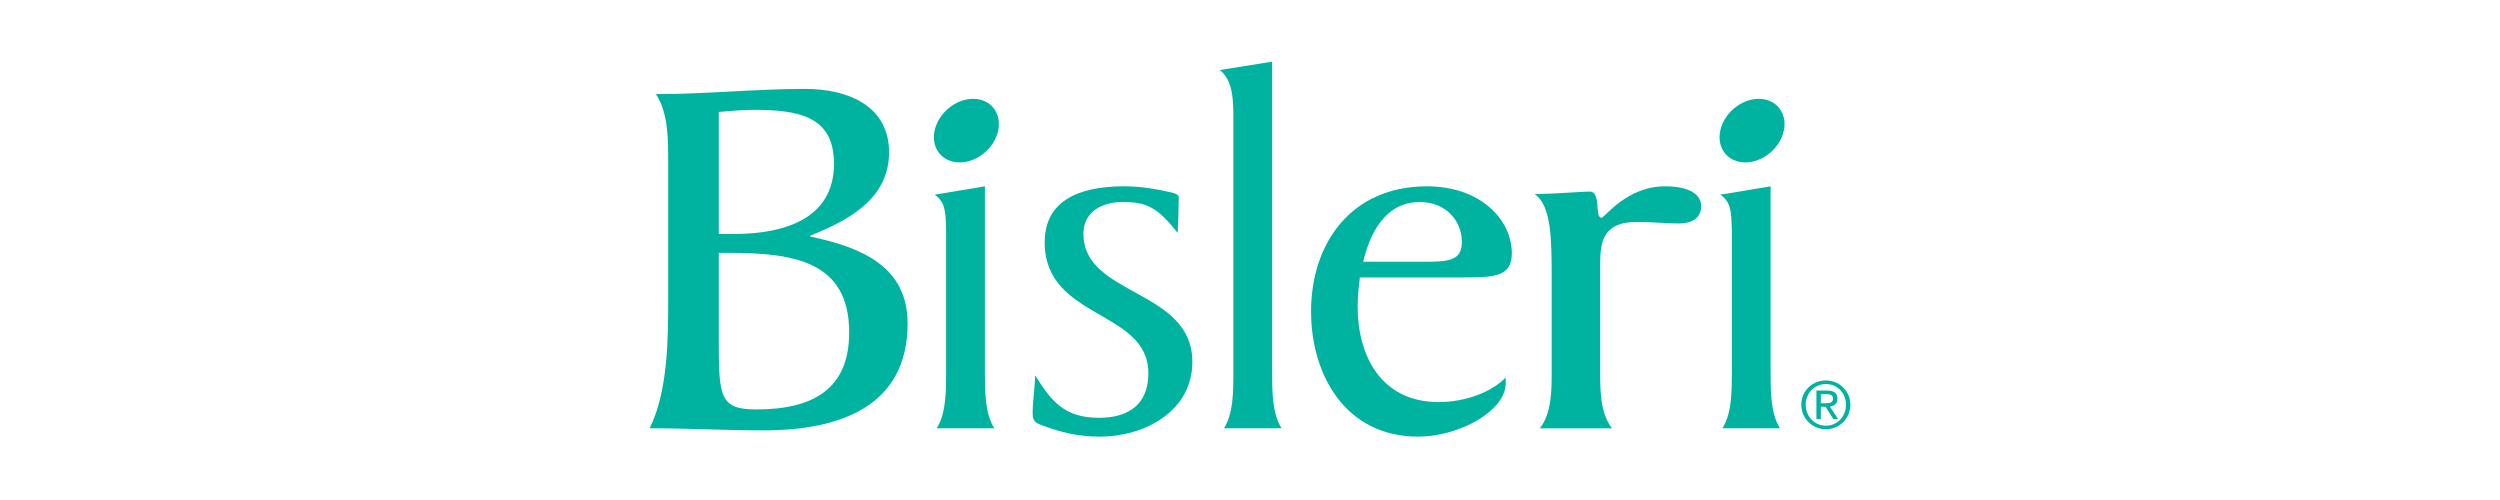 <svg width="200" height="40" viewBox="0 0 200 40" fill="none" xmlns="http://www.w3.org/2000/svg">
<path d="M53.456 13.019C53.456 11.133 53.456 8.955 52.466 7.531C56.422 7.531 60.468 7.112 64.426 7.112C67.932 7.112 71.125 8.536 71.125 12.181C71.125 15.826 68.022 17.585 64.831 18.843V18.927C69.012 19.806 72.608 21.357 72.608 25.882C72.608 32.501 67.212 34.43 61.098 34.43C58.04 34.43 55.029 34.262 51.971 34.262C53.456 31.288 53.456 26.972 53.456 23.746V13.019ZM57.502 18.718H58.717C62.673 18.718 66.719 17.546 66.719 13.103C66.719 9.333 63.976 8.787 60.29 8.787C59.435 8.787 58.492 8.871 57.504 8.955V18.716L57.502 18.718ZM57.502 26.847C57.502 31.707 57.502 32.755 60.515 32.755C65.101 32.755 67.934 31.079 67.934 26.596C67.934 20.856 63.438 20.228 58.267 20.228H57.504V26.847H57.502Z" fill="#00B3A1"/>
<path d="M78.791 14.905V29.738C78.791 31.288 78.791 33.09 79.544 34.263H74.935C75.69 33.088 75.69 31.288 75.69 29.738V18.426C75.647 17.002 75.647 16.163 74.768 15.576L78.791 14.905Z" fill="#00B3A1"/>
<path d="M95.39 28.942C95.39 32.922 91.536 34.933 87.975 34.933C86.297 34.933 84.874 34.598 83.323 34.011C82.863 33.843 82.611 33.675 82.611 33.09C82.611 32.084 82.779 31.079 82.82 30.03C84.119 32.125 85.166 33.424 87.932 33.424C90.403 33.424 91.87 32.249 91.87 29.862C91.87 24.751 83.575 25.589 83.575 19.387C83.575 16.245 86.005 14.903 89.943 14.903C91.198 14.903 92.497 15.112 93.755 15.406C93.882 15.447 94.3 15.531 94.3 15.783C94.3 16.538 94.257 17.753 94.216 18.632C92.581 16.579 91.745 16.161 89.816 16.161C88.181 16.161 86.674 16.914 86.674 18.716C86.674 23.701 95.388 23.116 95.388 28.94L95.39 28.942Z" fill="#00B3A1"/>
<path d="M97.918 34.262C98.672 33.088 98.672 31.288 98.672 29.738V9.794C98.672 8.075 98.672 6.441 97.582 5.604L101.771 4.933V29.738C101.771 31.288 101.771 33.09 102.526 34.262H97.918Z" fill="#00B3A1"/>
<path d="M108.788 22.196C108.7 22.992 108.612 23.663 108.612 24.542C108.612 28.439 110.475 32.166 115.09 32.166C117.264 32.166 119.394 31.329 120.457 30.196V30.658C120.457 32.88 116.731 34.931 113.447 34.931C107.634 34.931 104.885 29.987 104.885 24.919C104.885 19.471 108.08 14.905 114.157 14.905C118.416 14.905 120.946 17.546 120.946 20.269C120.946 22.196 119.482 22.196 116.731 22.196H108.788ZM113.623 20.94C115.798 20.94 116.951 20.94 116.951 19.348C116.951 17.757 115.753 16.163 113.58 16.163C110.784 16.163 109.587 18.718 109.054 20.94H113.623Z" fill="#00B3A1"/>
<path d="M124.134 22.28C124.134 19.305 124.134 16.413 122.77 15.534C124.711 15.491 126.548 15.325 127.176 15.325C128.119 15.325 127.544 17.419 128.119 17.419C128.383 17.419 130.113 14.905 133.208 14.905C135.045 14.905 136.094 15.493 136.094 16.497C136.094 17.293 135.568 17.88 134.257 17.88C133.261 17.88 132.212 17.755 130.954 17.755C128.331 17.755 128.014 19.222 128.014 21.065V29.697C128.014 31.247 128.014 33.05 128.959 34.264H123.189C124.134 33.05 124.134 31.247 124.134 29.697V22.28Z" fill="#00B3A1"/>
<path d="M79.853 10.45C79.555 11.855 78.174 12.993 76.771 12.993C75.368 12.993 74.47 11.853 74.768 10.45C75.067 9.045 76.448 7.907 77.851 7.907C79.254 7.907 80.152 9.047 79.853 10.45Z" fill="#00B3A1"/>
<path d="M141.647 14.905V29.738C141.647 31.288 141.647 33.09 142.401 34.263H137.793C138.548 33.088 138.548 31.288 138.548 29.738V18.426C138.505 17.002 138.505 16.163 137.625 15.576L141.649 14.905H141.647Z" fill="#00B3A1"/>
<path d="M142.707 10.45C142.408 11.855 141.028 12.993 139.624 12.993C138.221 12.993 137.323 11.853 137.622 10.45C137.92 9.045 139.301 7.907 140.704 7.907C142.108 7.907 143.006 9.047 142.707 10.45Z" fill="#00B3A1"/>
<path d="M146.073 30.435C147.139 30.435 148.031 31.276 148.031 32.378C148.031 33.481 147.139 34.342 146.073 34.342C145.008 34.342 144.105 33.501 144.105 32.378C144.105 31.255 145.003 30.435 146.073 30.435ZM146.073 34.056C146.977 34.056 147.677 33.334 147.677 32.38C147.677 31.427 146.977 30.726 146.073 30.726C145.169 30.726 144.459 31.446 144.459 32.38C144.459 33.315 145.159 34.056 146.073 34.056ZM145.312 31.245H146.194C146.738 31.245 146.994 31.46 146.994 31.898C146.994 32.311 146.732 32.483 146.394 32.52L147.047 33.526H146.666L146.045 32.544H145.668V33.526H145.314V31.245H145.312ZM145.666 32.26H146.036C146.349 32.26 146.638 32.243 146.638 31.883C146.638 31.581 146.376 31.534 146.137 31.534H145.666V32.26Z" fill="#00B3A1"/>
</svg>
